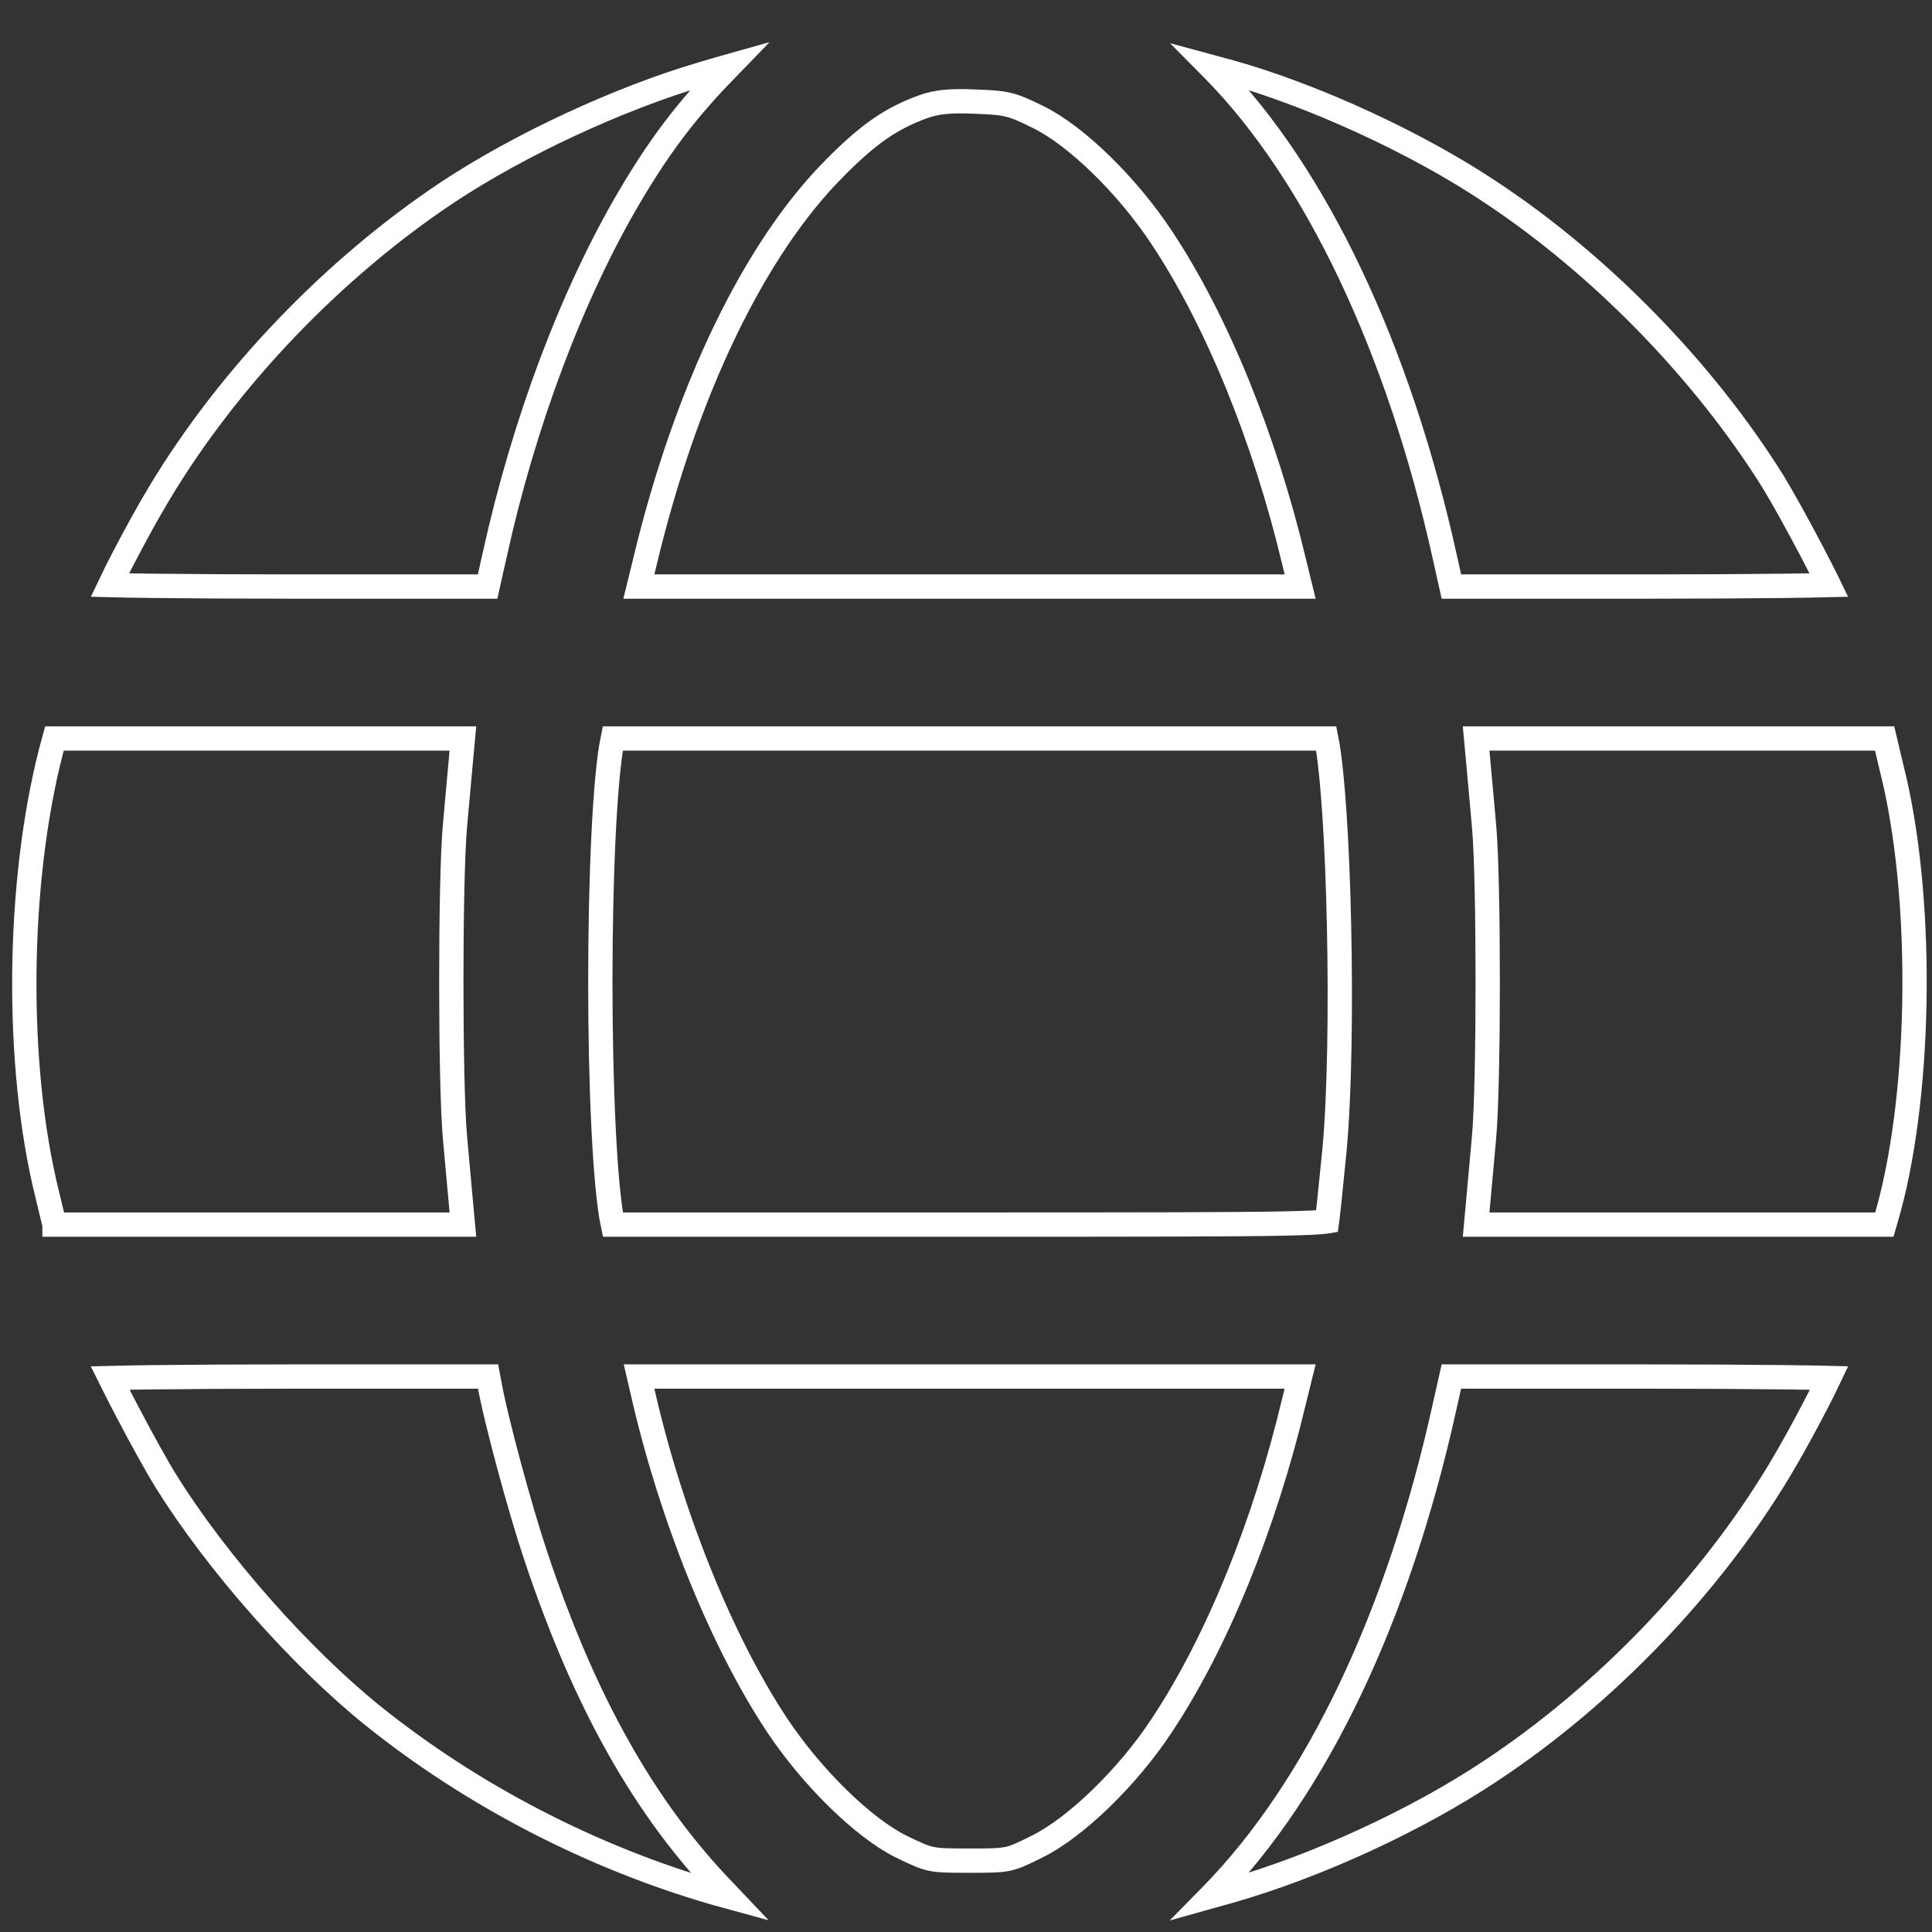 <svg width="159" height="159" viewBox="0 0 159 159" fill="none" xmlns="http://www.w3.org/2000/svg">
<rect x="0" y="0" width="159" height="159" fill="#333333" stroke="none"/>
<path d="M57.889 6.057L57.884 6.058C50.925 8.098 42.779 11.895 36.856 15.81C27.46 22.064 18.835 31.047 13.105 40.598L13.104 40.599C12.2 42.101 11.045 44.206 10.116 46C9.692 46.818 9.319 47.563 9.04 48.152C9.875 48.173 11.055 48.194 12.501 48.212C15.52 48.248 19.684 48.273 24.259 48.273H40.13L40.709 45.677C40.709 45.677 40.709 45.676 40.71 45.676C43.124 34.73 47.095 24.192 51.818 16.177C54.252 12.043 56.532 9.024 59.678 5.81C59.811 5.675 59.936 5.546 60.053 5.425C59.46 5.591 58.744 5.802 57.889 6.057Z" stroke="white" stroke-width="2"/>
<path d="M99.929 5.807L99.932 5.81C108.348 14.393 115.104 28.737 118.868 45.675C118.868 45.675 118.868 45.675 118.868 45.676L119.448 48.273H135.319C139.894 48.273 144.058 48.248 147.076 48.212C148.511 48.194 149.683 48.174 150.517 48.152C150.509 48.135 150.5 48.118 150.492 48.101C150.129 47.353 149.626 46.368 149.071 45.312C147.958 43.197 146.66 40.845 145.89 39.594C140.19 30.494 131.759 21.836 122.722 15.844L122.718 15.841C116.636 11.765 108.068 7.838 101.246 5.931L101.245 5.93C100.617 5.754 100.072 5.602 99.602 5.476C99.706 5.581 99.814 5.691 99.929 5.807Z" stroke="white" stroke-width="2"/>
<path d="M53.061 46.295L52.576 48.273H79.789H107.001L106.516 46.295L106.515 46.288C104.073 36.033 100.141 26.402 95.659 19.631L95.658 19.629C92.761 15.22 88.518 11.142 85.453 9.64L85.451 9.639C84.284 9.063 83.657 8.789 83.011 8.629C82.361 8.469 81.645 8.412 80.278 8.363L80.278 8.363L80.27 8.362C78.106 8.267 77.097 8.398 76.017 8.766C73.381 9.718 71.501 10.994 68.685 13.842L68.683 13.845C62.103 20.456 56.453 32.103 53.062 46.289L53.062 46.289L53.061 46.295Z" stroke="white" stroke-width="2"/>
<path d="M21.47 60.775H4.479C1.507 71.407 1.182 86.361 3.639 97.26C3.997 98.79 4.388 100.383 4.487 100.78L4.487 100.783H21.47H38.096L37.967 99.383C37.967 99.383 37.967 99.382 37.967 99.382C37.884 98.513 37.762 97.148 37.642 95.808C37.572 95.018 37.502 94.237 37.441 93.57C37.24 91.351 37.142 86.037 37.142 80.779C37.142 75.52 37.24 70.206 37.441 67.987C37.502 67.321 37.572 66.539 37.642 65.749C37.762 64.409 37.884 63.044 37.967 62.175C37.967 62.175 37.967 62.175 37.967 62.174L38.096 60.775H21.47Z" stroke="white" stroke-width="2"/>
<path d="M79.789 60.775H50.428C49.758 64.018 49.406 72.332 49.406 80.775C49.406 85.002 49.494 89.224 49.67 92.795C49.845 96.362 50.105 99.214 50.435 100.783H79.789C94.006 100.783 101.533 100.774 105.529 100.697C107.54 100.658 108.607 100.601 109.175 100.528C109.188 100.526 109.2 100.525 109.211 100.523C109.217 100.478 109.223 100.43 109.23 100.379C109.275 100.015 109.331 99.518 109.394 98.92C109.52 97.737 109.674 96.183 109.837 94.54L109.84 94.505C109.84 94.504 109.84 94.503 109.84 94.501C110.245 90.011 110.345 82.878 110.201 76.177C110.059 69.51 109.678 63.403 109.15 60.775H79.789Z" stroke="white" stroke-width="2"/>
<path d="M155.231 100.258L155.232 100.254C158.034 90.719 158.365 74.978 155.939 64.299C155.724 63.379 155.489 62.405 155.317 61.69C155.218 61.278 155.14 60.953 155.098 60.775H138.108H121.482L121.611 62.174C121.611 62.174 121.611 62.175 121.611 62.175C121.694 63.044 121.816 64.409 121.935 65.749C122.006 66.539 122.076 67.32 122.136 67.987C122.338 70.206 122.436 75.52 122.436 80.779C122.436 86.037 122.338 91.351 122.136 93.57C122.076 94.237 122.006 95.018 121.935 95.809C121.816 97.149 121.694 98.513 121.611 99.382L121.482 100.783H138.108H155.079L155.231 100.258Z" stroke="white" stroke-width="2"/>
<path d="M13.718 121.994L13.718 121.994C17.894 128.663 24.68 136.356 30.695 141.207C38.893 147.785 48.75 152.876 58.862 155.793C59.315 155.921 59.718 156.034 60.074 156.131C59.949 155.999 59.815 155.859 59.672 155.709C53.041 148.876 48.087 140.034 44.085 128.028C42.797 124.198 40.749 116.641 40.242 113.677L40.168 113.285H24.292C19.7 113.285 15.528 113.31 12.505 113.347C11.073 113.364 9.902 113.384 9.068 113.406C9.077 113.424 9.086 113.443 9.095 113.462C9.463 114.219 9.974 115.22 10.536 116.287C11.663 118.431 12.969 120.798 13.718 121.994Z" stroke="white" stroke-width="2"/>
<path d="M52.933 114.75L52.933 114.752C55.276 124.935 59.404 135.09 63.918 141.926C66.848 146.337 71.058 150.416 74.127 151.952C75.429 152.586 75.995 152.844 76.634 152.978C77.294 153.116 78.062 153.129 79.789 153.129C81.517 153.129 82.283 153.116 82.933 152.978C83.561 152.846 84.109 152.59 85.38 151.955L85.384 151.953C88.488 150.416 92.797 146.3 95.657 141.931L95.66 141.926C100.141 135.156 104.073 125.525 106.515 115.237L106.515 115.237L106.517 115.228L106.998 113.285H79.789H52.593L52.933 114.75Z" stroke="white" stroke-width="2"/>
<path d="M99.765 155.915C99.705 155.975 99.647 156.034 99.591 156.091C100.053 155.963 100.588 155.809 101.203 155.63L101.203 155.63L101.208 155.629C108.363 153.589 116.604 149.793 122.719 145.716L122.722 145.714C132.117 139.494 140.742 130.512 146.473 120.96L146.474 120.958C147.378 119.457 148.532 117.352 149.462 115.558C149.886 114.74 150.259 113.995 150.537 113.406C149.702 113.385 148.522 113.364 147.076 113.347C144.057 113.31 139.894 113.285 135.318 113.285H119.446L118.868 115.849C118.868 115.849 118.868 115.85 118.868 115.851C115.07 133.022 108.378 147.1 99.769 155.911L99.769 155.911L99.765 155.915Z" stroke="white" stroke-width="2"/>
</svg>
